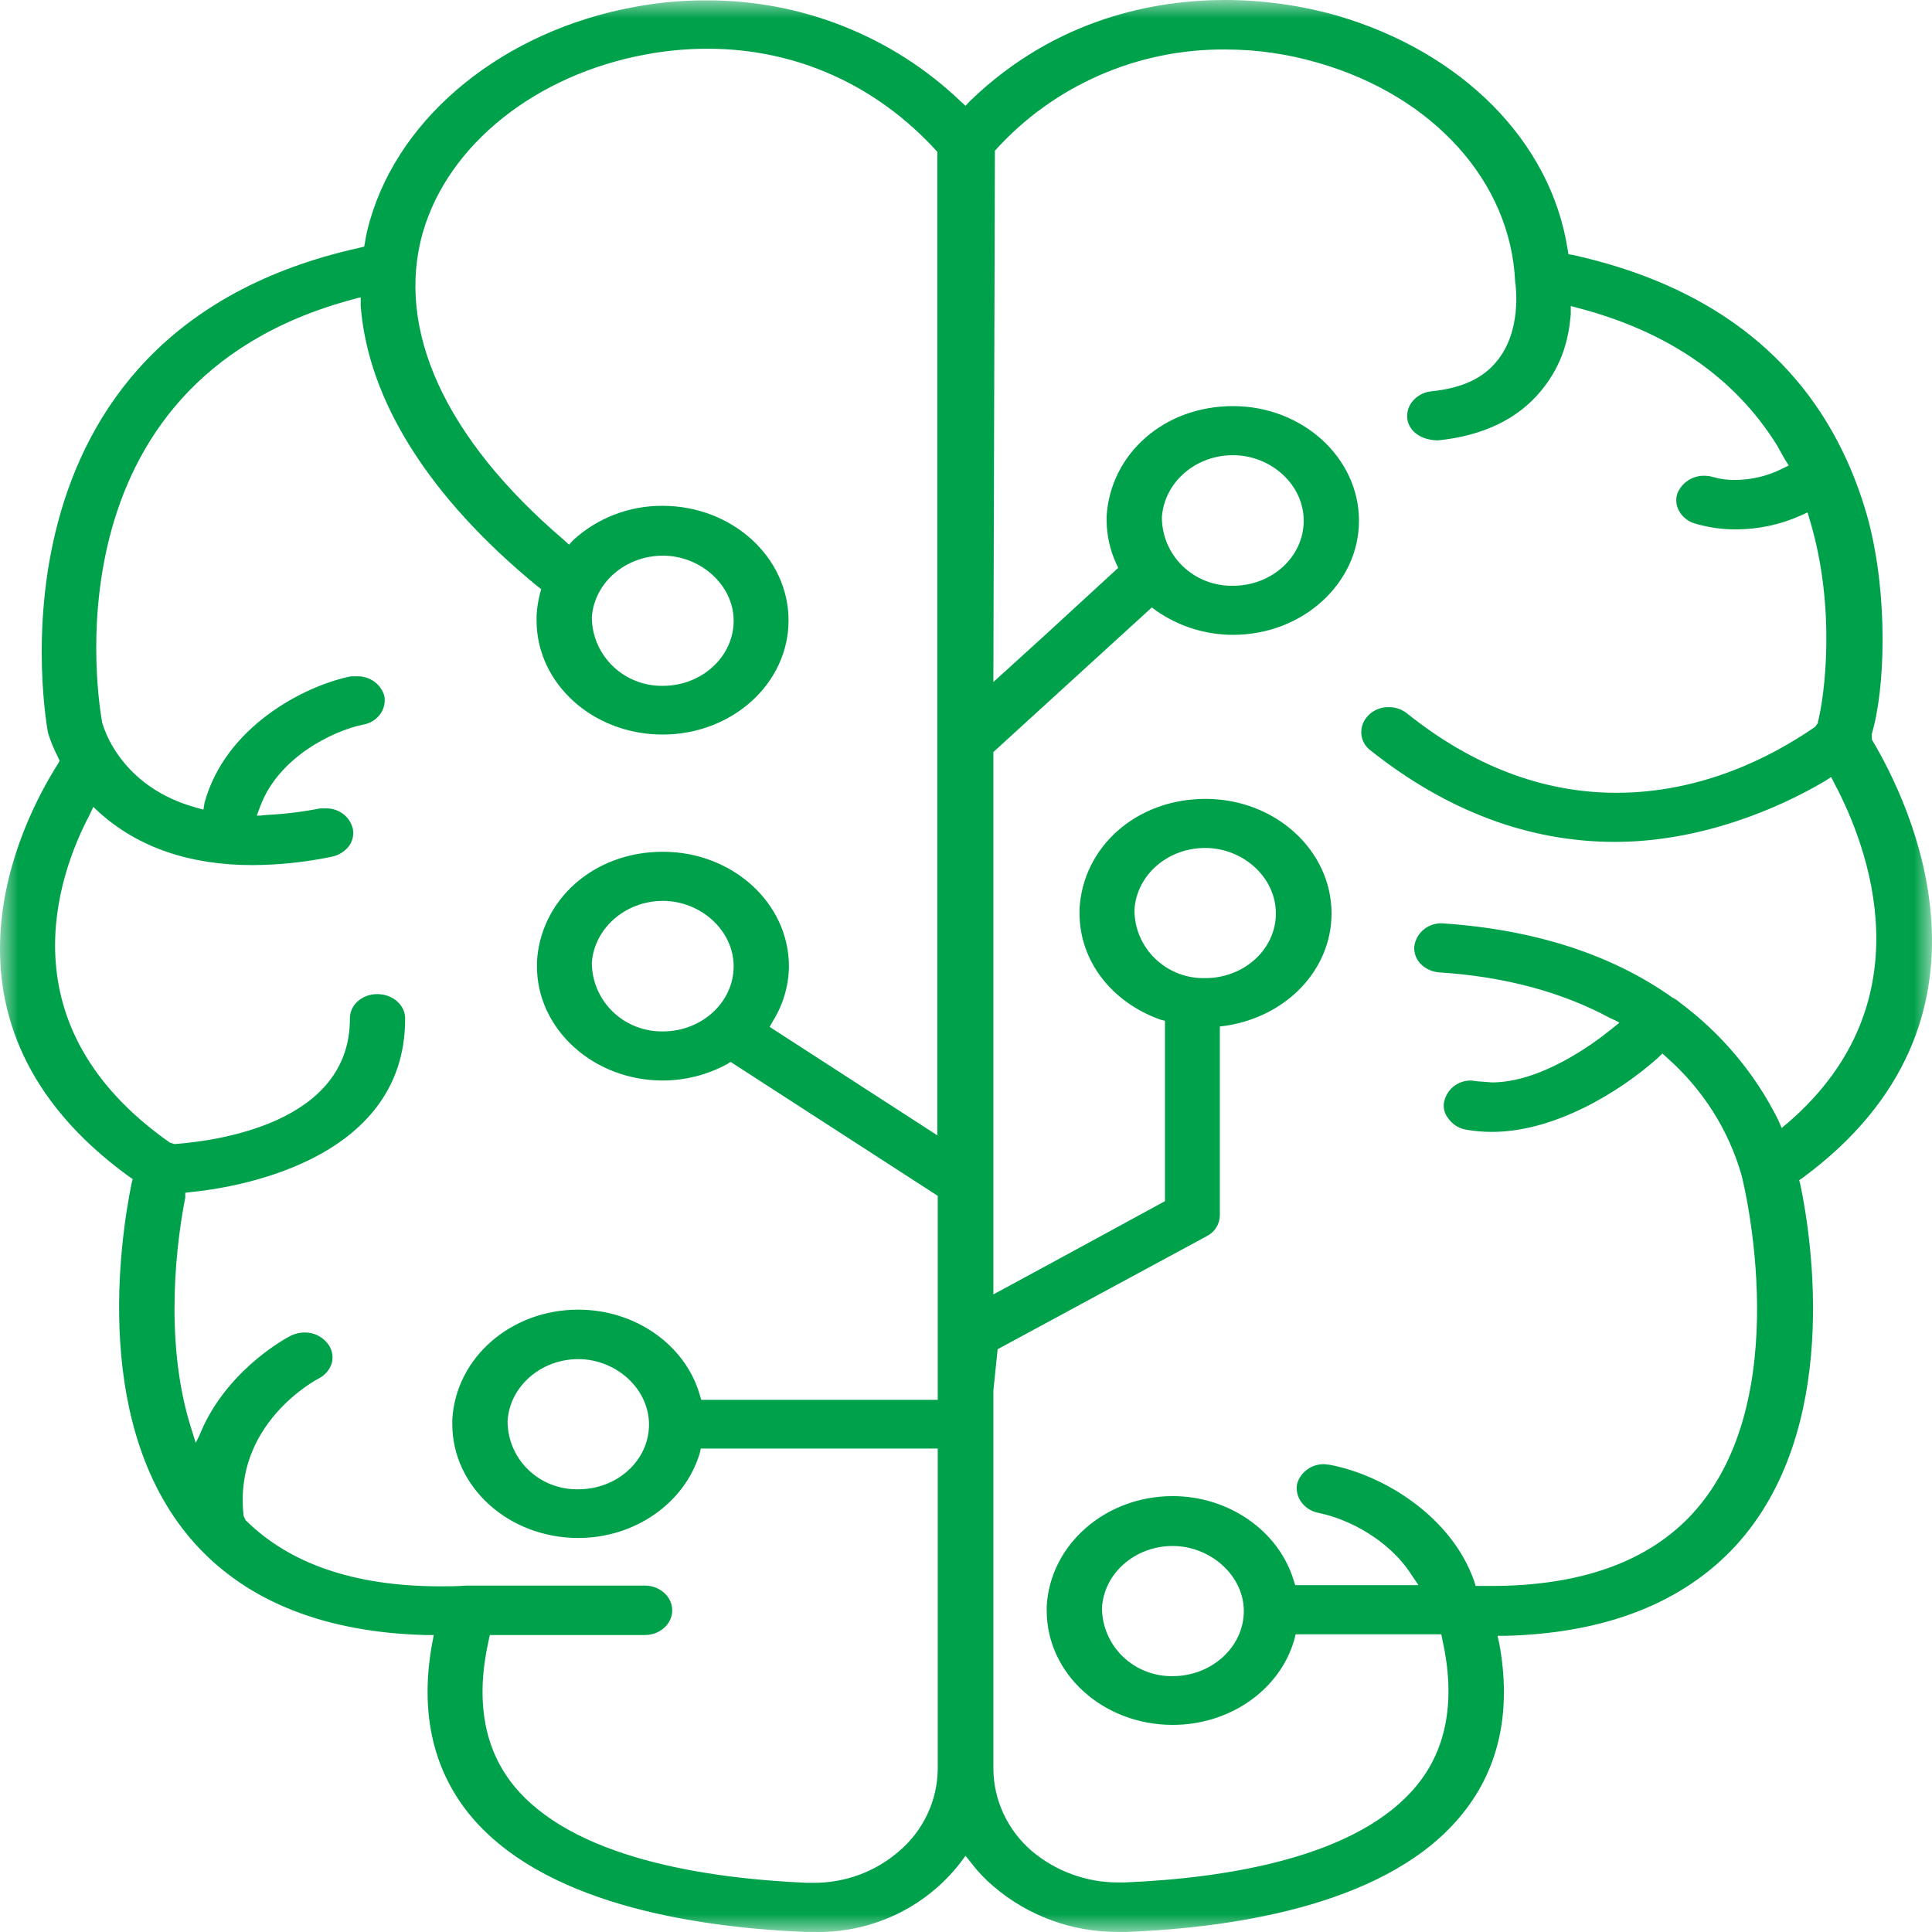 <svg width="54" height="54" viewBox="0 0 54 54" fill="none" xmlns="http://www.w3.org/2000/svg">
<mask id="mask0_3802_558" style="mask-type:alpha" maskUnits="userSpaceOnUse" x="0" y="0" width="54" height="54">
<rect width="54" height="54" fill="#D9D9D9"/>
</mask>
<g mask="url(#mask0_3802_558)">
<path d="M52.318 20.669V20.51C52.696 19.233 52.772 16.68 52.232 14.584C52.077 14.002 51.875 13.433 51.627 12.882C50.277 9.893 47.706 7.957 43.968 7.127L43.839 7.106L43.817 6.978C43.352 3.957 40.868 1.447 37.336 0.426C36.331 0.145 35.291 0.002 34.246 0C32.324 0 29.537 0.489 27.128 2.808L26.987 2.957L26.847 2.83C24.946 1.013 22.399 0.001 19.75 0.011C19.079 0.007 18.41 0.068 17.752 0.191C14.111 0.851 11.195 3.202 10.341 6.159C10.28 6.361 10.233 6.568 10.201 6.776L10.179 6.893L10.05 6.925C-0.774 9.319 1.322 20.371 1.343 20.488C1.417 20.723 1.511 20.95 1.624 21.169L1.667 21.265L1.613 21.361C0.587 22.978 -2.297 28.594 3.601 32.882L3.709 32.956L3.676 33.084C3.363 34.637 2.542 39.956 5.48 43.179C6.939 44.775 9.099 45.626 11.897 45.7H12.124L12.081 45.923C11.735 47.806 12.081 49.402 13.085 50.668C15.094 53.178 19.296 53.859 22.483 53.998H22.721C23.513 54.022 24.299 53.86 25.015 53.526C25.731 53.191 26.355 52.692 26.836 52.072L26.955 51.913L26.987 51.87L27.149 52.072C27.329 52.31 27.536 52.528 27.765 52.721C28.734 53.553 29.979 54.008 31.265 53.998H31.503C34.678 53.87 38.891 53.189 40.89 50.678C41.905 49.413 42.251 47.817 41.905 45.934L41.862 45.753V45.721H42.099C44.886 45.647 47.047 44.796 48.516 43.2C51.465 39.977 50.644 34.658 50.32 33.105L50.288 32.988L50.395 32.913C56.347 28.52 53.377 22.435 52.318 20.669ZM49.845 31.488L49.801 31.53L49.693 31.286C49.05 30.001 48.111 28.883 46.95 28.02C46.889 27.964 46.819 27.918 46.744 27.882C45.038 26.669 42.867 25.977 40.306 25.807C40.118 25.8 39.934 25.863 39.79 25.983C39.646 26.103 39.553 26.272 39.529 26.456C39.518 26.627 39.576 26.796 39.691 26.924C39.834 27.077 40.031 27.168 40.242 27.18C42.067 27.297 43.666 27.733 45.005 28.456L45.189 28.541L45.264 28.584L45.027 28.775C44.476 29.222 43.039 30.254 41.7 30.254L41.279 30.222L41.127 30.201C40.955 30.196 40.786 30.249 40.648 30.351C40.511 30.454 40.413 30.6 40.371 30.765C40.349 30.846 40.346 30.932 40.363 31.015C40.38 31.098 40.416 31.176 40.468 31.243C40.525 31.328 40.597 31.401 40.683 31.458C40.768 31.515 40.864 31.554 40.965 31.573C41.208 31.616 41.453 31.637 41.7 31.637C43.417 31.637 45.221 30.562 46.334 29.573L46.464 29.445L46.604 29.573C47.596 30.45 48.316 31.586 48.678 32.85C48.743 33.105 50.223 39.126 47.306 42.307C46.075 43.647 44.184 44.328 41.678 44.328H41.246L41.203 44.19C40.566 42.381 38.675 41.232 37.185 40.945L37.023 40.924C36.852 40.919 36.684 40.969 36.546 41.067C36.407 41.165 36.305 41.305 36.256 41.466C36.222 41.636 36.257 41.811 36.353 41.956C36.409 42.041 36.482 42.114 36.567 42.17C36.653 42.227 36.749 42.266 36.85 42.285C37.703 42.456 38.837 43.051 39.453 44.019L39.583 44.211L39.647 44.306H36.202L36.158 44.168C35.737 42.785 34.344 41.817 32.777 41.817C30.898 41.817 29.353 43.168 29.256 44.892V45.019C29.256 46.785 30.833 48.211 32.777 48.211C34.376 48.211 35.78 47.232 36.18 45.817L36.212 45.679H40.285L40.317 45.838C40.684 47.487 40.447 48.849 39.626 49.87C37.984 51.923 34.268 52.498 31.427 52.615H31.254C30.366 52.616 29.507 52.303 28.834 51.732C28.503 51.446 28.235 51.095 28.051 50.701C27.867 50.307 27.769 49.879 27.765 49.445V38.871L27.884 37.711L33.728 34.552C33.838 34.497 33.93 34.413 33.995 34.31C34.06 34.207 34.094 34.088 34.095 33.967V28.69L34.268 28.669C35.986 28.403 37.217 27.084 37.217 25.531C37.217 23.765 35.64 22.329 33.696 22.329C31.751 22.329 30.271 23.68 30.174 25.392V25.531C30.174 26.85 31.06 28.009 32.432 28.499L32.561 28.531V33.573L29.299 35.349L27.765 36.179V21.02L32.194 16.978L32.324 17.074C32.949 17.509 33.696 17.744 34.462 17.744C36.407 17.744 37.984 16.308 37.984 14.553C37.984 12.797 36.407 11.351 34.462 11.351C32.518 11.351 31.038 12.702 30.93 14.425V14.553C30.934 14.967 31.026 15.377 31.2 15.755L31.254 15.872L29.159 17.797L27.765 19.063L27.808 4.213C28.614 3.315 29.605 2.599 30.716 2.11C31.826 1.622 33.03 1.374 34.246 1.383C35.124 1.383 35.998 1.508 36.839 1.755C40.058 2.681 42.218 5.074 42.348 7.861C42.37 8 42.542 9.266 41.819 10.117C41.43 10.585 40.846 10.851 40.015 10.936C39.91 10.946 39.808 10.976 39.715 11.025C39.622 11.075 39.541 11.142 39.475 11.223C39.42 11.29 39.38 11.366 39.356 11.448C39.332 11.531 39.324 11.617 39.334 11.702C39.377 12.053 39.723 12.308 40.198 12.308C41.451 12.18 42.424 11.712 43.072 10.925C43.72 10.138 43.849 9.372 43.904 8.787V8.553L44.141 8.617C46.636 9.276 48.494 10.563 49.661 12.436L49.888 12.84L49.996 13.01L49.801 13.106C49.399 13.306 48.956 13.412 48.505 13.414C48.289 13.42 48.074 13.391 47.868 13.329C47.79 13.308 47.711 13.297 47.63 13.297C47.471 13.296 47.314 13.342 47.181 13.43C47.048 13.517 46.945 13.641 46.885 13.787C46.857 13.867 46.846 13.951 46.854 14.036C46.861 14.12 46.887 14.202 46.928 14.276C46.976 14.365 47.042 14.443 47.122 14.505C47.202 14.567 47.294 14.612 47.392 14.638C47.761 14.745 48.143 14.799 48.527 14.797C49.145 14.795 49.756 14.665 50.32 14.414L50.504 14.329H50.525L50.59 14.553C51.325 17.01 51 19.467 50.806 20.201H50.817L50.73 20.318C49.51 21.159 47.565 22.159 45.178 22.159C43.136 22.159 41.17 21.414 39.334 19.946C39.188 19.827 39.005 19.763 38.816 19.765C38.706 19.762 38.598 19.783 38.497 19.825C38.397 19.867 38.306 19.93 38.232 20.01C38.17 20.075 38.121 20.152 38.089 20.236C38.058 20.32 38.044 20.41 38.049 20.499C38.054 20.59 38.079 20.679 38.121 20.76C38.164 20.84 38.224 20.911 38.297 20.967C40.436 22.669 42.737 23.531 45.135 23.531C47.533 23.531 49.704 22.605 51.011 21.829L51.173 21.722H51.184L51.281 21.914C52.189 23.627 53.895 27.988 49.985 31.371L49.845 31.488ZM34.765 45.03C34.765 46.03 33.868 46.849 32.777 46.849C32.52 46.853 32.265 46.807 32.026 46.713C31.787 46.62 31.569 46.48 31.385 46.303C31.201 46.126 31.055 45.915 30.955 45.682C30.854 45.449 30.802 45.198 30.8 44.945C30.855 43.966 31.73 43.211 32.777 43.211C33.825 43.211 34.765 44.03 34.765 45.03ZM32.475 14.457C32.54 13.489 33.404 12.723 34.462 12.723C35.521 12.723 36.439 13.542 36.439 14.553C36.439 15.563 35.553 16.372 34.462 16.372C34.203 16.377 33.946 16.332 33.705 16.238C33.464 16.145 33.245 16.004 33.059 15.826C32.874 15.648 32.727 15.435 32.627 15.2C32.526 14.964 32.475 14.712 32.475 14.457ZM35.661 25.531C35.661 26.531 34.776 27.339 33.685 27.339C33.427 27.345 33.171 27.3 32.931 27.207C32.692 27.113 32.474 26.974 32.289 26.797C32.105 26.619 31.959 26.407 31.859 26.174C31.759 25.94 31.708 25.689 31.708 25.435C31.762 24.467 32.626 23.701 33.685 23.701C34.743 23.701 35.661 24.52 35.661 25.531ZM5.47 40.328L5.318 39.839C4.562 37.371 4.962 34.562 5.178 33.477V33.339L5.34 33.318C6.334 33.222 11.335 32.552 11.324 28.467C11.324 28.084 10.968 27.786 10.547 27.786C10.441 27.784 10.336 27.803 10.238 27.841C10.139 27.88 10.05 27.937 9.974 28.009C9.912 28.069 9.863 28.14 9.83 28.219C9.797 28.297 9.779 28.382 9.78 28.467C9.79 31.413 6.021 31.892 4.876 31.977L4.746 31.935C0.09 28.669 1.624 24.446 2.499 22.786L2.585 22.605L2.607 22.552L2.802 22.733C3.882 23.69 5.308 24.18 7.058 24.18C7.802 24.176 8.544 24.098 9.272 23.946C9.473 23.906 9.651 23.792 9.769 23.627C9.817 23.555 9.849 23.475 9.864 23.391C9.879 23.307 9.876 23.22 9.855 23.137C9.809 22.976 9.71 22.835 9.573 22.737C9.435 22.639 9.269 22.588 9.099 22.595H8.948C8.463 22.691 7.972 22.751 7.479 22.776L7.263 22.797H7.176L7.284 22.51C7.792 21.18 9.272 20.435 10.147 20.254C10.248 20.238 10.344 20.201 10.43 20.146C10.515 20.091 10.588 20.02 10.644 19.935C10.74 19.791 10.775 19.615 10.741 19.446C10.694 19.286 10.594 19.146 10.457 19.048C10.32 18.95 10.154 18.899 9.985 18.903H9.812C8.483 19.169 6.291 20.329 5.718 22.435L5.686 22.627H5.675L5.48 22.573C4.249 22.233 3.579 21.531 3.234 20.999L3.147 20.861C3.024 20.653 2.927 20.431 2.856 20.201C2.791 19.818 1.138 10.712 9.844 8.372L10.039 8.319H10.082V8.553C10.287 11.191 11.994 13.904 15.03 16.393L15.127 16.467L15.094 16.584C15.041 16.79 15.008 17 14.997 17.212V17.34C14.997 19.105 16.574 20.531 18.519 20.531C20.463 20.531 22.04 19.105 22.04 17.34C22.04 15.574 20.463 14.138 18.519 14.138C17.593 14.132 16.701 14.474 16.023 15.095L15.905 15.223L15.764 15.095C12.437 12.255 11.043 9.202 11.821 6.489C12.534 4.032 14.986 2.085 18.054 1.521C18.624 1.415 19.203 1.362 19.782 1.362C22.245 1.362 24.503 2.372 26.199 4.244V31.733L21.511 28.701L21.608 28.531C21.892 28.072 22.045 27.547 22.051 27.009C22.051 25.244 20.474 23.807 18.529 23.807C16.585 23.807 15.105 25.158 15.008 26.882V27.009C15.008 28.765 16.585 30.201 18.529 30.201C19.157 30.198 19.773 30.041 20.323 29.743L20.42 29.68L26.21 33.424V39.126H19.599L19.556 38.977C19.145 37.573 17.741 36.605 16.164 36.605C14.284 36.605 12.739 37.945 12.642 39.679V39.807C12.642 41.562 14.219 42.987 16.164 42.987C17.741 42.987 19.134 42.019 19.556 40.626L19.588 40.487H26.21V49.466C26.203 49.899 26.103 50.325 25.916 50.718C25.73 51.11 25.462 51.459 25.129 51.742C24.468 52.317 23.614 52.632 22.731 52.625H22.537C19.707 52.498 15.98 51.934 14.338 49.881C13.517 48.849 13.29 47.498 13.658 45.849L13.69 45.7H18.022C18.443 45.7 18.789 45.392 18.789 45.009C18.789 44.626 18.443 44.317 18.022 44.317H13.042C12.793 44.338 12.556 44.338 12.307 44.338C9.931 44.338 8.105 43.721 6.863 42.487L6.809 42.37C6.517 39.807 8.807 38.583 8.905 38.53C8.992 38.487 9.069 38.427 9.132 38.354C9.196 38.281 9.243 38.196 9.272 38.105C9.295 38.021 9.3 37.933 9.287 37.847C9.274 37.761 9.243 37.678 9.196 37.605C9.123 37.493 9.022 37.401 8.903 37.337C8.784 37.274 8.651 37.242 8.516 37.243C8.385 37.245 8.256 37.273 8.138 37.328C8.073 37.36 6.485 38.179 5.686 39.86L5.567 40.136L5.47 40.328ZM16.542 17.255C16.607 16.287 17.482 15.531 18.529 15.531C19.577 15.531 20.506 16.35 20.506 17.35C20.506 18.35 19.62 19.169 18.529 19.169C18.271 19.174 18.014 19.127 17.774 19.033C17.533 18.939 17.314 18.799 17.13 18.62C16.945 18.442 16.798 18.23 16.697 17.995C16.596 17.761 16.543 17.509 16.542 17.255ZM18.14 39.817C18.14 40.817 17.255 41.626 16.164 41.626C15.906 41.631 15.65 41.586 15.411 41.493C15.171 41.4 14.953 41.261 14.768 41.083C14.584 40.906 14.438 40.694 14.338 40.46C14.238 40.226 14.187 39.975 14.187 39.722C14.241 38.754 15.116 37.988 16.164 37.988C17.212 37.988 18.14 38.807 18.14 39.817ZM20.506 27.009C20.506 28.009 19.62 28.828 18.529 28.828C18.271 28.833 18.014 28.786 17.774 28.692C17.533 28.598 17.314 28.458 17.13 28.28C16.945 28.102 16.798 27.889 16.697 27.655C16.596 27.42 16.543 27.168 16.542 26.914C16.607 25.946 17.482 25.18 18.529 25.18C19.577 25.18 20.506 25.999 20.506 27.009Z" fill="#00A14B"/>
</g>
</svg>
